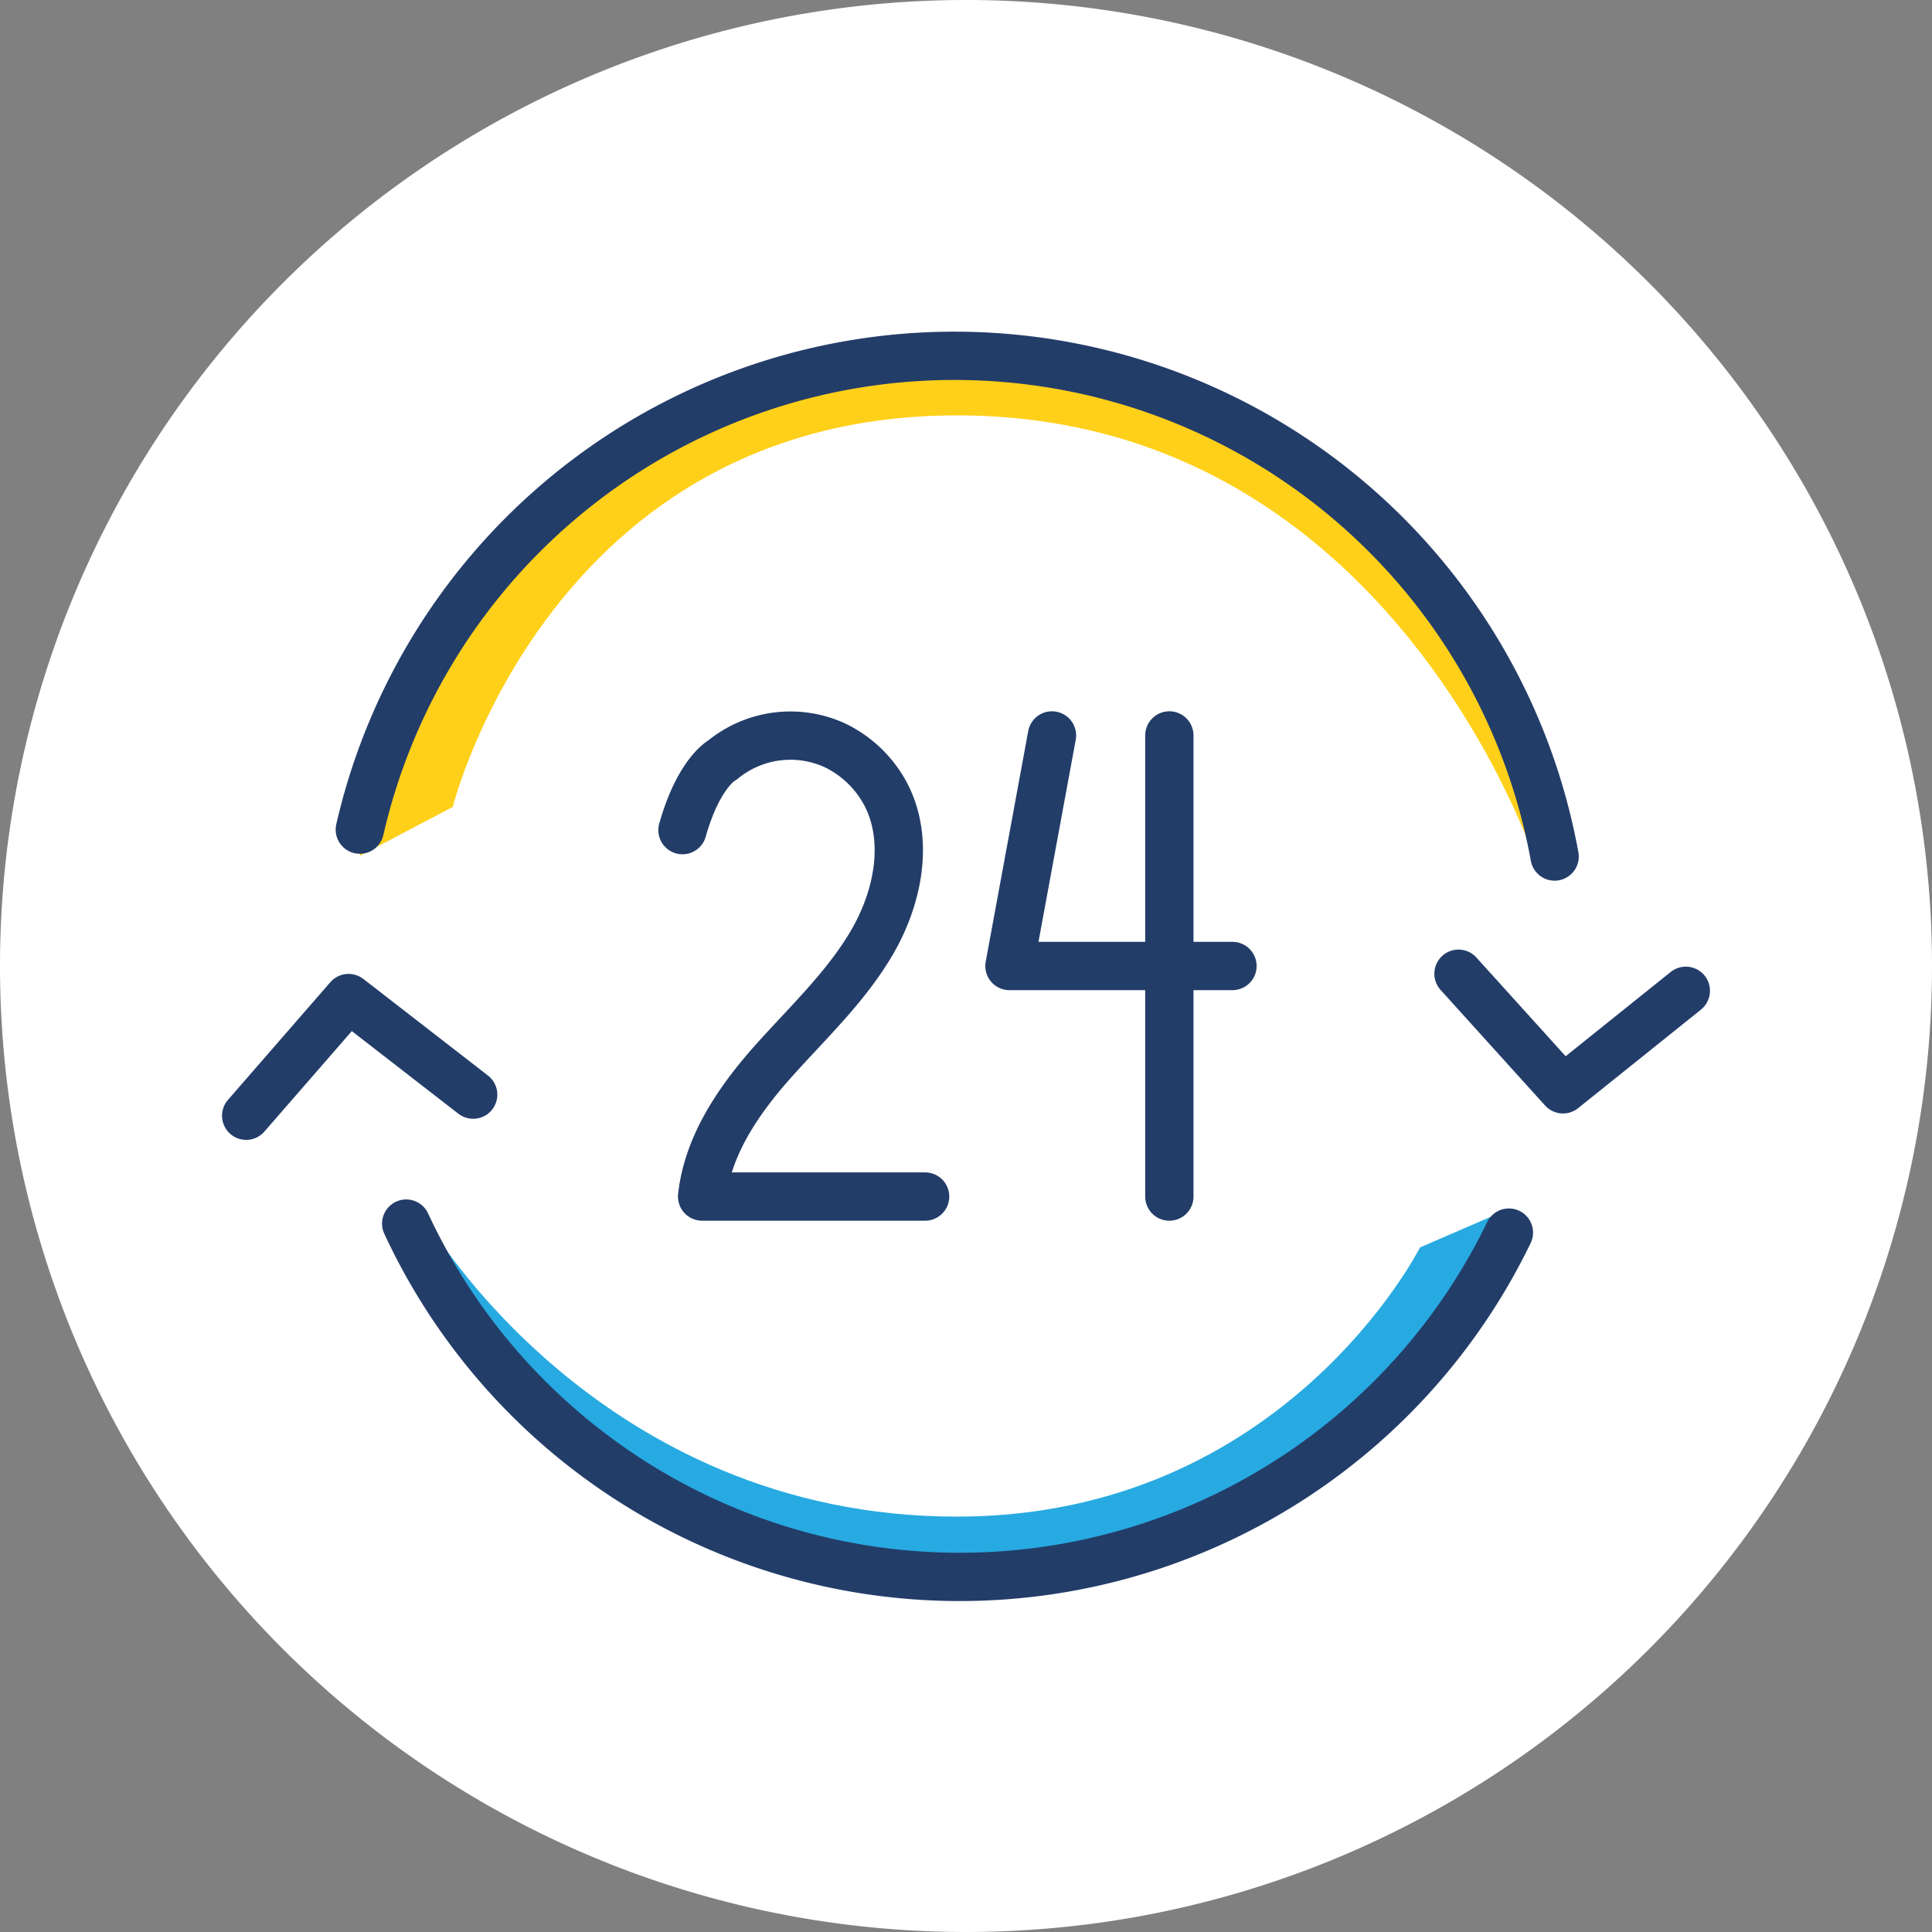 <svg xmlns="http://www.w3.org/2000/svg" xmlns:xlink="http://www.w3.org/1999/xlink" viewBox="0 0 120 120"><rect x="0" y="0" width="120" height="120" fill="#808080" stroke="none"/><defs><style>.cls-1,.cls-7{fill:none;}.cls-2{clip-path:url(#clip-path);}.cls-3{fill:#fff;}.cls-4{clip-path:url(#clip-path-2);}.cls-5{fill:#27aae1;}.cls-6{fill:#ffd01a;}.cls-7{stroke:#233d69;stroke-linecap:round;stroke-linejoin:round;stroke-width:3px;}</style><clipPath id="clip-path"><rect class="cls-1" width="120" height="120"></rect></clipPath><clipPath id="clip-path-2"><circle class="cls-1" cx="60" cy="60" r="60"></circle></clipPath></defs><g id="Layer_2" data-name="Layer 2"><g id="Layer_1-2" data-name="Layer 1"><g class="cls-2"><path class="cls-3" d="M60,120a60,60,0,1,1,60-60,60,60,0,0,1-60,60"></path></g><g class="cls-4"><path class="cls-5" d="M93.47,75.2C87.24,88,74.77,98.37,59.59,98.37c-15.41,0-26.89-9.3-33-22.41,0,0,10.63,18.24,32.85,18.24,20.34,0,28.76-16.72,28.76-16.72Z"></path><path class="cls-6" d="M22.34,53.16C26.23,36.1,41,21.63,59.28,21.63c18.84,0,33,14.34,36.23,32.25,0,0-8.88-28.08-36.06-28.08-25.25,0-31.33,24.32-31.33,24.32Z"></path><path class="cls-7" d="M72.63,74.32V45.68M76.55,60H62.7l2.64-14.32M57.46,74.32H43.61c.35-3.19,2.28-6,4.4-8.38s4.51-4.61,6.13-7.37,2.36-6.31.91-9.17a7,7,0,0,0-3.18-3.1,6.63,6.63,0,0,0-7,.91s-1.45.73-2.48,4.35m51.33,25A37.9,37.9,0,0,1,25.23,76M22.35,51.53A37.89,37.89,0,0,1,96.56,53.2"></path><polyline class="cls-7" points="90.59 60.48 97.08 67.66 104.71 61.54"></polyline><polyline class="cls-7" points="29.39 67.99 21.65 61.99 15.29 69.3"></polyline></g></g></g></svg>